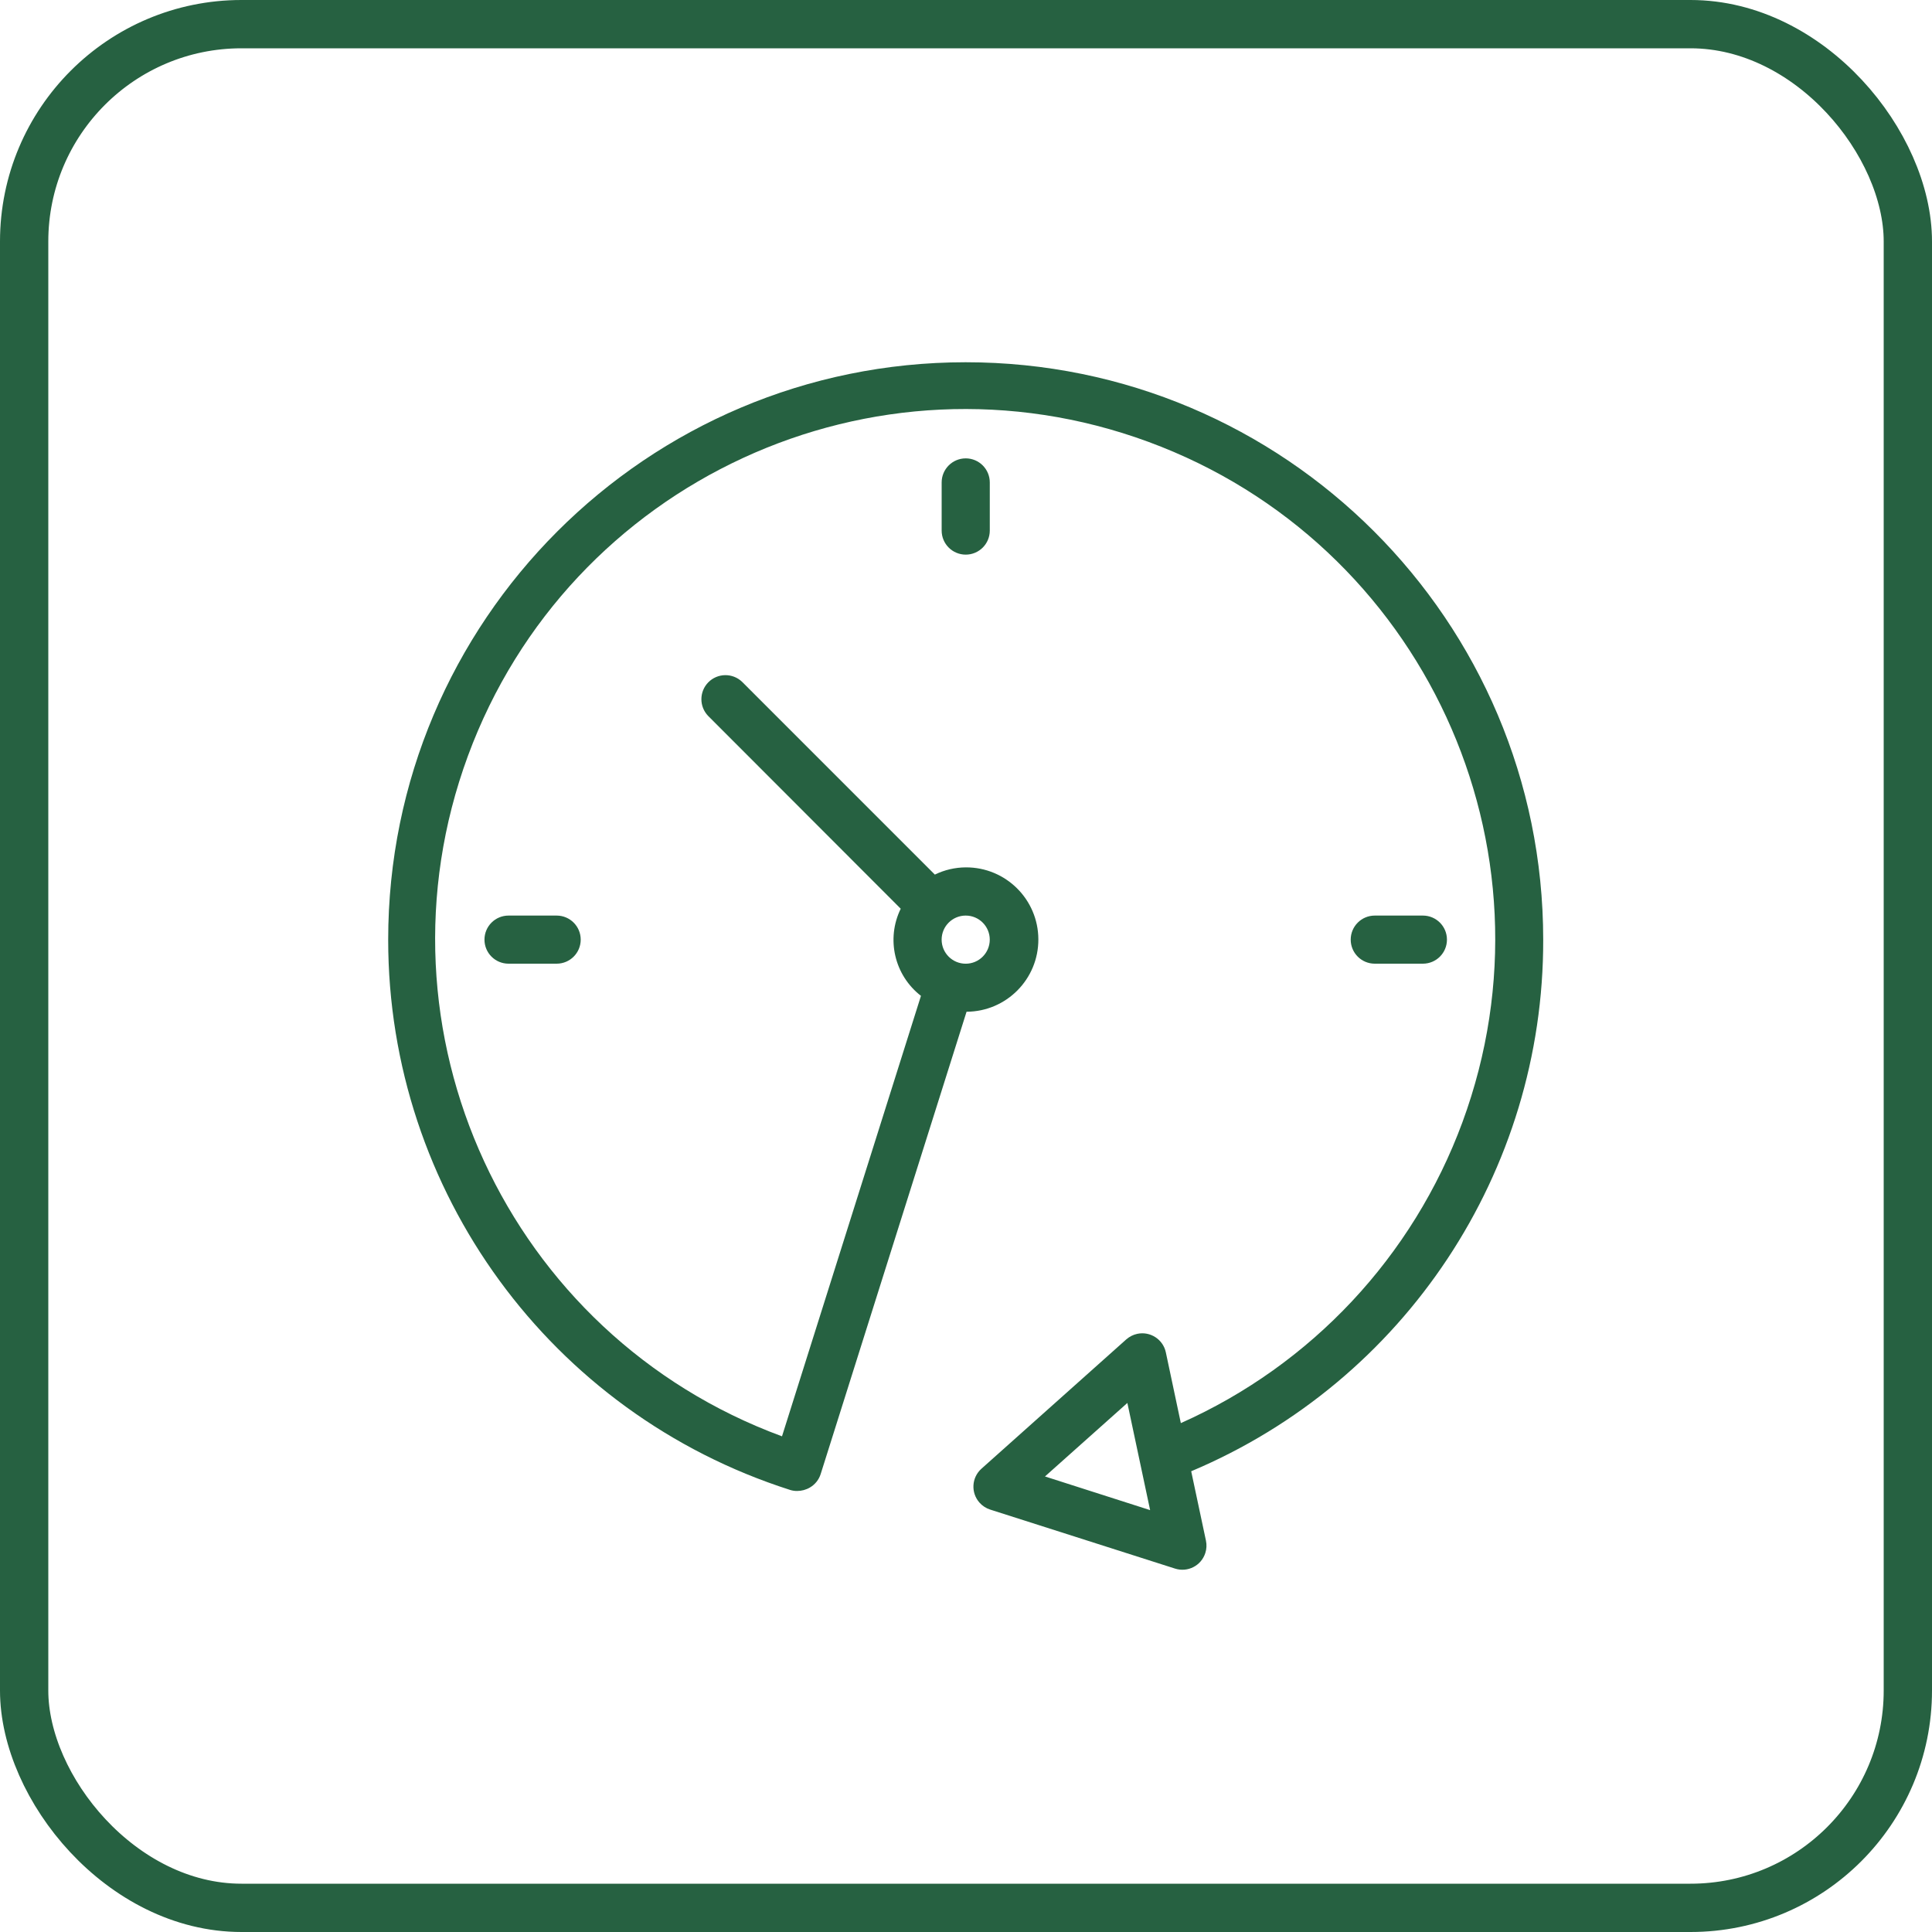 <svg width="80" height="80" viewBox="0 0 80 80" fill="none" xmlns="http://www.w3.org/2000/svg">
<g clip-path="url(#clip0_32_3004)">
<path d="M63.901 38.908C63.898 25.701 53.19 14.997 39.983 15C26.776 15.003 16.072 25.712 16.074 38.919C16.076 49.322 22.804 58.529 32.714 61.694C32.809 61.724 32.907 61.739 33.006 61.738C33.194 61.738 33.379 61.688 33.541 61.592C33.752 61.467 33.91 61.269 33.983 61.035L40.023 41.894C41.673 41.886 43.005 40.541 42.996 38.89C42.988 37.239 41.643 35.908 39.992 35.916C39.548 35.918 39.109 36.02 38.71 36.215L30.732 28.236C30.336 27.854 29.706 27.865 29.323 28.26C28.95 28.647 28.95 29.259 29.323 29.645L37.297 37.628C36.685 38.877 37.035 40.385 38.135 41.236L32.381 59.475C21.01 55.286 15.187 42.672 19.376 31.3C23.565 19.929 36.179 14.106 47.55 18.295C58.922 22.484 64.745 35.098 60.556 46.469C58.509 52.025 54.304 56.518 48.896 58.928L48.275 55.999C48.161 55.461 47.632 55.117 47.093 55.231C46.924 55.267 46.766 55.347 46.636 55.462L40.641 60.815C40.23 61.181 40.193 61.81 40.56 62.222C40.679 62.355 40.831 62.454 41.002 62.509L48.656 64.952C49.18 65.12 49.741 64.832 49.909 64.308C49.963 64.142 49.972 63.966 49.936 63.796L49.325 60.922C58.175 57.191 63.922 48.513 63.901 38.908ZM39.988 37.912C40.538 37.912 40.984 38.358 40.984 38.908C40.984 39.459 40.538 39.905 39.988 39.905C39.437 39.905 38.991 39.459 38.991 38.908C38.991 38.358 39.437 37.912 39.988 37.912ZM43.27 61.137L46.682 58.093L47.624 62.531L43.27 61.137Z" fill="#266141"/>
<path d="M38.992 19.977V21.97C38.992 22.52 39.438 22.966 39.989 22.966C40.539 22.966 40.985 22.52 40.985 21.97V19.977C40.985 19.427 40.539 18.98 39.989 18.98C39.438 18.98 38.992 19.427 38.992 19.977Z" fill="#266141"/>
<path d="M21.057 37.912C20.506 37.912 20.061 38.358 20.061 38.908C20.061 39.459 20.506 39.904 21.057 39.904H23.05C23.6 39.904 24.046 39.459 24.046 38.908C24.046 38.358 23.6 37.912 23.05 37.912H21.057Z" fill="#266141"/>
<path d="M58.919 39.904C59.469 39.904 59.915 39.459 59.915 38.908C59.915 38.358 59.469 37.912 58.919 37.912H56.926C56.376 37.912 55.93 38.358 55.93 38.908C55.93 39.459 56.376 39.904 56.926 39.904H58.919Z" fill="#266141"/>
</g>
<rect x="1" y="1" width="78" height="78" rx="9" stroke="#266141" stroke-width="2"/>
<defs>
<clipPath id="clip0_32_3004">
<rect width="50" height="50" fill="white" transform="translate(15 15)"/>
</clipPath>
</defs>
</svg>

